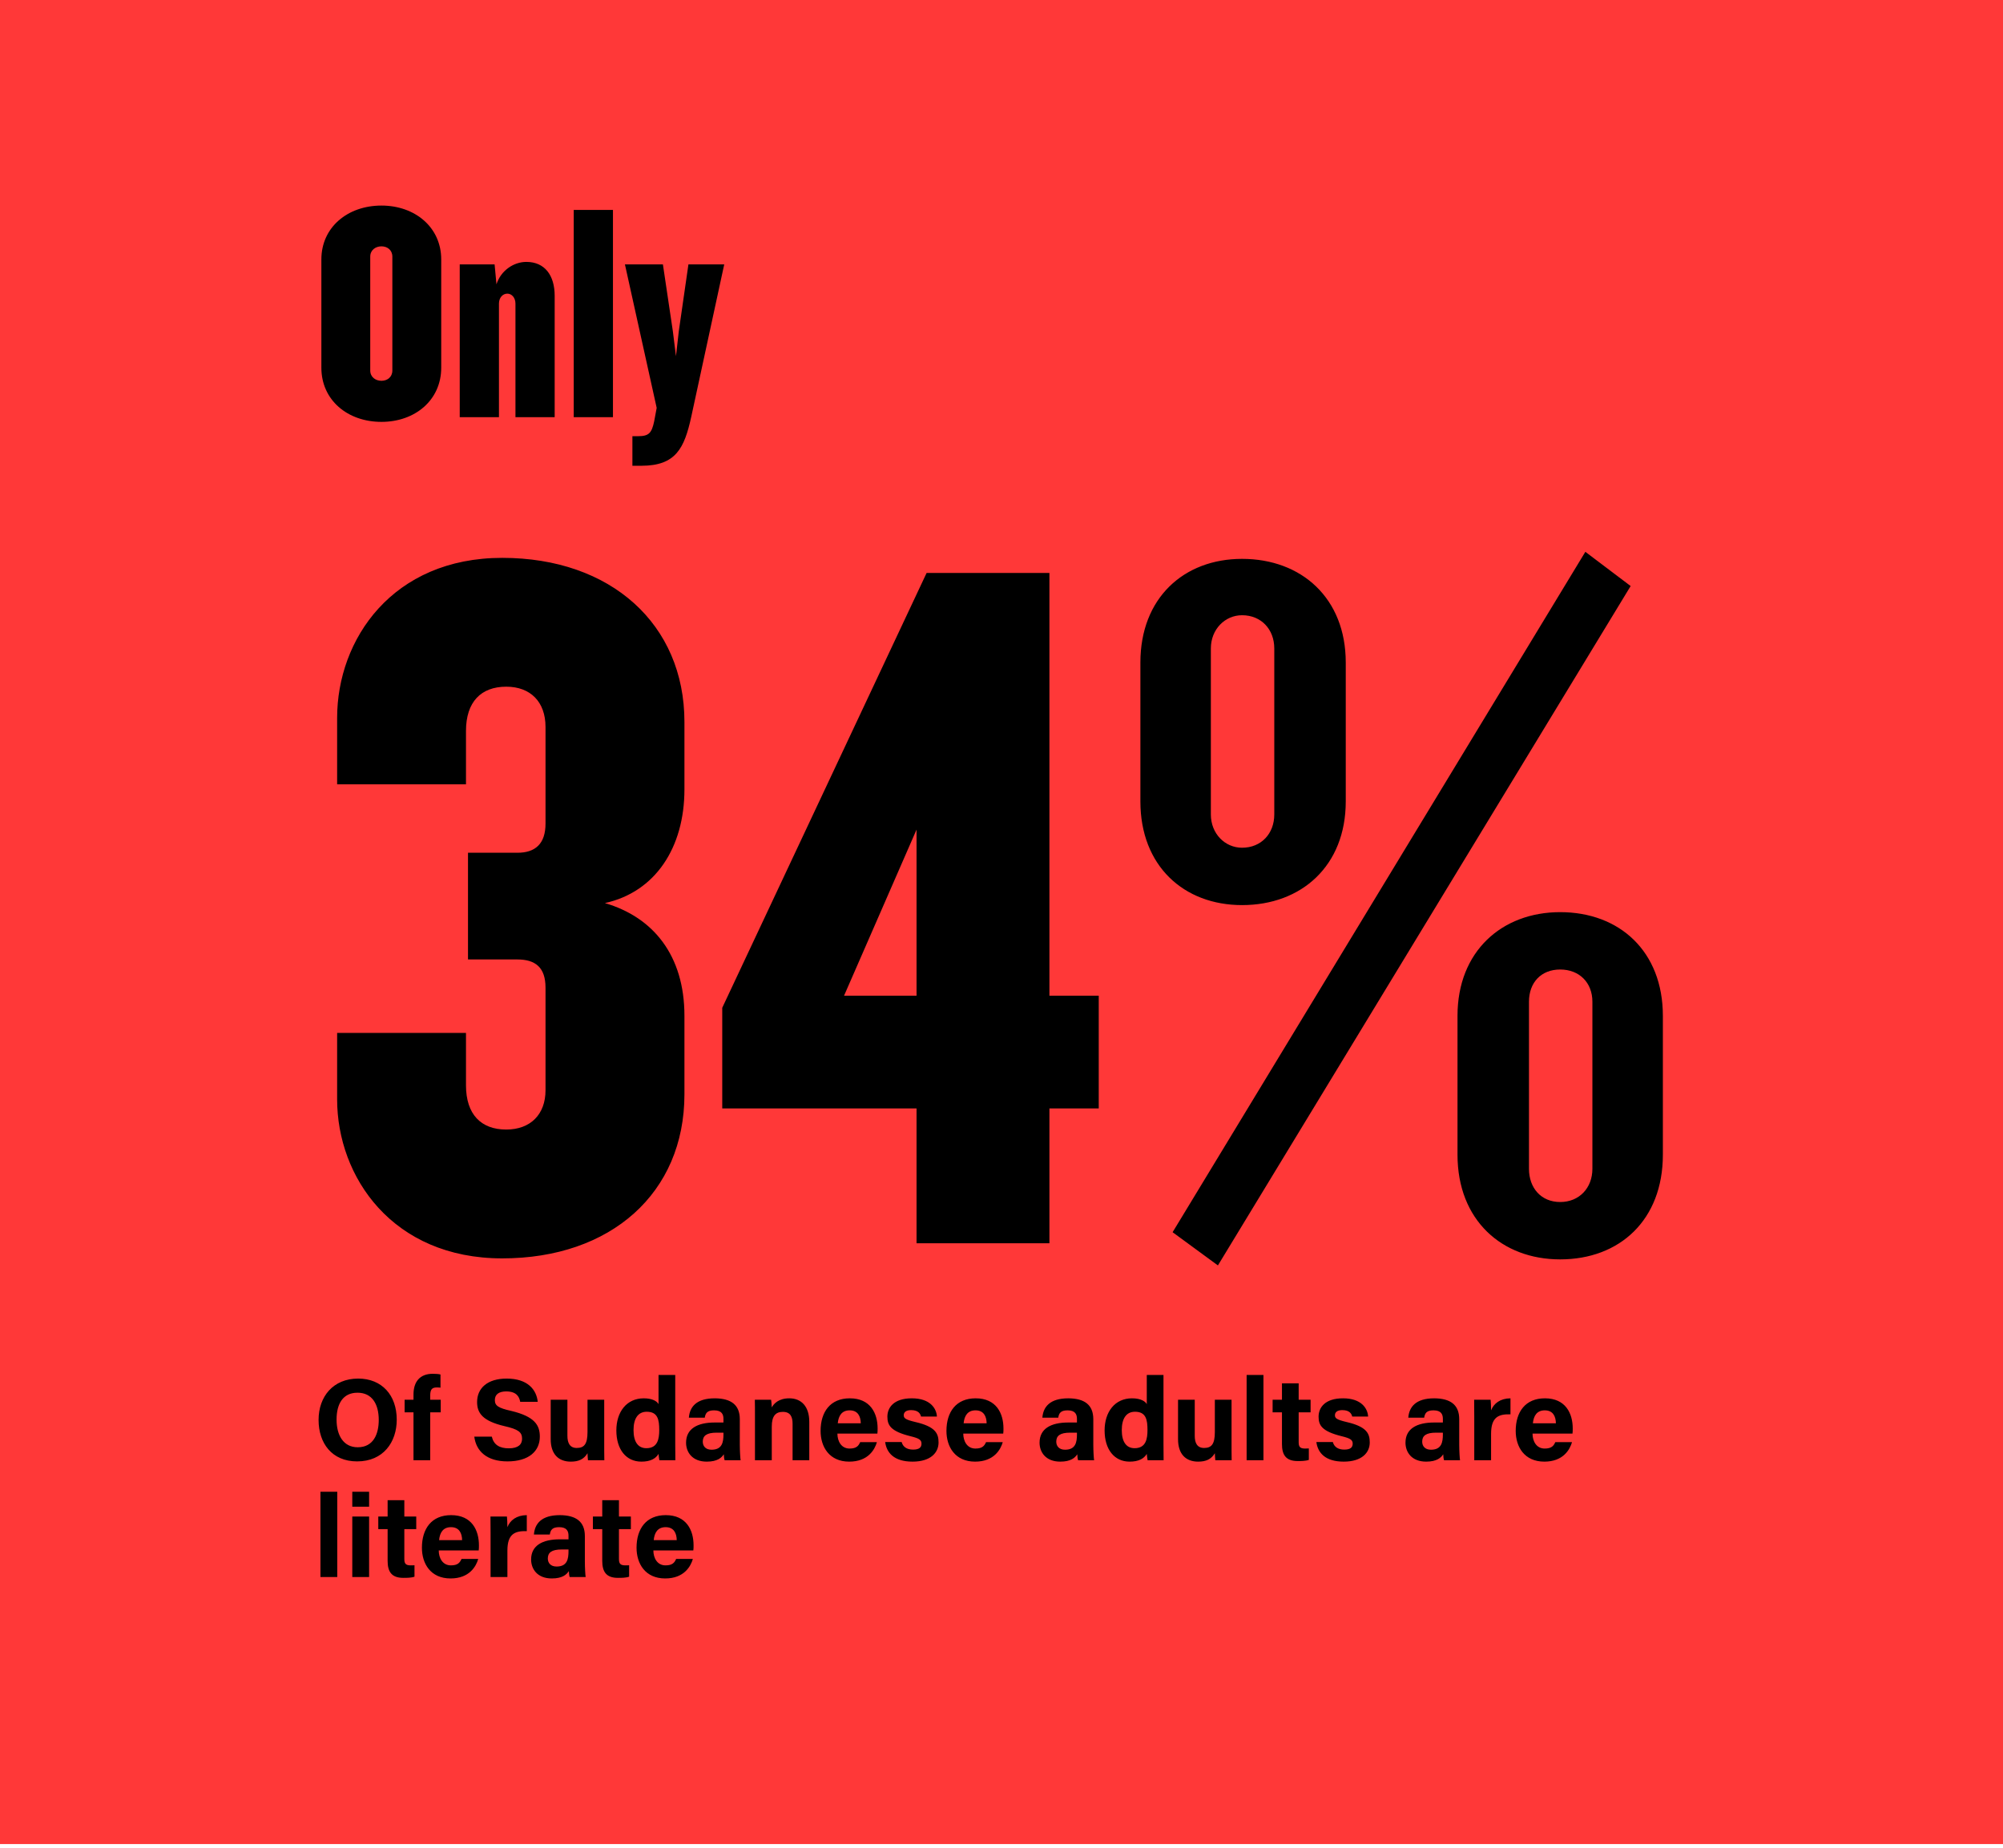 <?xml version="1.0" encoding="UTF-8"?> <svg xmlns="http://www.w3.org/2000/svg" width="480" height="443" viewBox="0 0 480 443" fill="none"><rect width="480" height="442" fill="#FF3838"></rect><path d="M85.836 330.428C91.492 330.428 95.076 334.376 95.076 340.284C95.076 345.66 91.856 350.28 85.584 350.28C79.508 350.28 76.344 345.884 76.344 340.34C76.344 334.74 79.844 330.428 85.836 330.428ZM85.668 333.816C82.168 333.816 80.656 336.504 80.656 340.256C80.656 344.036 82.308 346.892 85.724 346.892C89.448 346.892 90.764 343.784 90.764 340.34C90.764 336.672 89.252 333.816 85.668 333.816ZM103.094 350H99.09V338.52H96.962V335.496H99.09V334.236C99.09 331.24 100.574 329.28 103.71 329.28C104.354 329.28 105.194 329.336 105.558 329.448V332.612C105.334 332.584 105.026 332.556 104.718 332.556C103.542 332.556 103.094 332.976 103.094 334.544V335.496H105.614V338.52H103.094V350ZM113.658 344.344H117.858C118.306 346.276 119.678 347.144 121.918 347.144C124.158 347.144 125.11 346.248 125.11 344.848C125.11 343.252 124.186 342.58 120.882 341.824C115.618 340.592 114.33 338.66 114.33 336.056C114.33 332.696 116.85 330.428 121.414 330.428C126.538 330.428 128.582 333.172 128.862 336H124.662C124.438 334.796 123.794 333.508 121.302 333.508C119.594 333.508 118.586 334.208 118.586 335.58C118.586 336.924 119.398 337.484 122.534 338.184C128.134 339.528 129.366 341.6 129.366 344.344C129.366 347.844 126.706 350.28 121.61 350.28C116.71 350.28 114.106 347.872 113.658 344.344ZM144.794 335.496V345.8C144.794 347.172 144.794 348.712 144.822 350H140.902C140.846 349.608 140.818 348.824 140.79 348.32C139.922 349.776 138.662 350.336 136.786 350.336C133.846 350.336 131.97 348.544 131.97 344.96V335.496H135.974V344.148C135.974 345.744 136.478 347.06 138.214 347.06C140.034 347.06 140.79 346.08 140.79 343.224V335.496H144.794ZM157.811 329.56H161.815V346.024C161.815 347.34 161.815 348.684 161.843 350H158.007C157.923 349.552 157.839 348.824 157.811 348.488C157.111 349.636 155.851 350.336 153.695 350.336C150.027 350.336 147.703 347.396 147.703 342.86C147.703 338.408 150.167 335.16 154.283 335.16C156.383 335.16 157.503 335.916 157.811 336.56V329.56ZM151.819 342.776C151.819 345.604 152.911 347.116 154.899 347.116C157.643 347.116 157.979 344.82 157.979 342.748C157.979 340.256 157.615 338.38 154.983 338.38C152.883 338.38 151.819 340.032 151.819 342.776ZM177.289 340.172V346.248C177.289 347.648 177.401 349.664 177.485 350H173.649C173.537 349.72 173.453 348.936 173.453 348.572C172.921 349.384 171.941 350.336 169.365 350.336C165.865 350.336 164.409 348.04 164.409 345.8C164.409 342.496 167.041 340.956 171.297 340.956H173.369V340.088C173.369 339.052 173.005 338.044 171.129 338.044C169.449 338.044 169.057 338.744 168.889 339.808H165.081C165.277 337.232 166.873 335.16 171.297 335.16C175.161 335.188 177.289 336.7 177.289 340.172ZM173.369 343.784V343.392H171.745C169.309 343.392 168.413 344.148 168.413 345.548C168.413 346.584 169.057 347.48 170.513 347.48C173.061 347.48 173.369 345.688 173.369 343.784ZM180.918 350V339.164C180.918 337.932 180.918 336.588 180.89 335.496H184.782C184.866 335.888 184.922 336.896 184.95 337.344C185.426 336.448 186.602 335.16 189.15 335.16C192.062 335.16 193.938 337.148 193.938 340.788V350H189.934V341.236C189.934 339.584 189.402 338.408 187.61 338.408C185.902 338.408 184.95 339.36 184.95 341.936V350H180.918ZM210.255 343.616H200.679C200.679 345.436 201.603 347.2 203.591 347.2C205.271 347.2 205.747 346.528 206.139 345.66H210.143C209.639 347.424 208.043 350.336 203.507 350.336C198.719 350.336 196.647 346.78 196.647 342.972C196.647 338.408 198.971 335.16 203.647 335.16C208.603 335.16 210.311 338.772 210.311 342.384C210.311 342.888 210.311 343.196 210.255 343.616ZM200.763 341.152H206.279C206.251 339.472 205.579 338.044 203.619 338.044C201.715 338.044 200.931 339.36 200.763 341.152ZM212.121 345.632H216.069C216.377 346.808 217.329 347.452 218.813 347.452C220.297 347.452 220.829 346.92 220.829 346.024C220.829 345.1 220.213 344.736 218.141 344.232C213.409 343.056 212.653 341.6 212.653 339.556C212.653 337.428 214.137 335.16 218.505 335.16C222.901 335.16 224.413 337.568 224.525 339.528H220.717C220.577 338.996 220.213 337.988 218.337 337.988C217.021 337.988 216.573 338.576 216.573 339.22C216.573 339.948 217.021 340.284 219.373 340.844C224.217 341.964 224.917 343.616 224.917 345.744C224.917 348.152 223.069 350.336 218.673 350.336C214.249 350.336 212.457 348.208 212.121 345.632ZM240.415 343.616H230.839C230.839 345.436 231.763 347.2 233.751 347.2C235.431 347.2 235.907 346.528 236.299 345.66H240.303C239.799 347.424 238.203 350.336 233.667 350.336C228.879 350.336 226.807 346.78 226.807 342.972C226.807 338.408 229.131 335.16 233.807 335.16C238.763 335.16 240.471 338.772 240.471 342.384C240.471 342.888 240.471 343.196 240.415 343.616ZM230.923 341.152H236.439C236.411 339.472 235.739 338.044 233.779 338.044C231.875 338.044 231.091 339.36 230.923 341.152ZM262 340.172V346.248C262 347.648 262.112 349.664 262.196 350H258.36C258.248 349.72 258.164 348.936 258.164 348.572C257.632 349.384 256.652 350.336 254.076 350.336C250.576 350.336 249.12 348.04 249.12 345.8C249.12 342.496 251.752 340.956 256.008 340.956H258.08V340.088C258.08 339.052 257.716 338.044 255.84 338.044C254.16 338.044 253.768 338.744 253.6 339.808H249.792C249.988 337.232 251.584 335.16 256.008 335.16C259.872 335.188 262 336.7 262 340.172ZM258.08 343.784V343.392H256.456C254.02 343.392 253.124 344.148 253.124 345.548C253.124 346.584 253.768 347.48 255.224 347.48C257.772 347.48 258.08 345.688 258.08 343.784ZM274.815 329.56H278.819V346.024C278.819 347.34 278.819 348.684 278.847 350H275.011C274.927 349.552 274.843 348.824 274.815 348.488C274.115 349.636 272.855 350.336 270.699 350.336C267.031 350.336 264.707 347.396 264.707 342.86C264.707 338.408 267.171 335.16 271.287 335.16C273.387 335.16 274.507 335.916 274.815 336.56V329.56ZM268.823 342.776C268.823 345.604 269.915 347.116 271.903 347.116C274.647 347.116 274.983 344.82 274.983 342.748C274.983 340.256 274.619 338.38 271.987 338.38C269.887 338.38 268.823 340.032 268.823 342.776ZM295.13 335.496V345.8C295.13 347.172 295.13 348.712 295.158 350H291.238C291.182 349.608 291.154 348.824 291.126 348.32C290.258 349.776 288.998 350.336 287.122 350.336C284.182 350.336 282.306 348.544 282.306 344.96V335.496H286.31V344.148C286.31 345.744 286.814 347.06 288.55 347.06C290.37 347.06 291.126 346.08 291.126 343.224V335.496H295.13ZM302.773 350H298.741V329.56H302.773V350ZM304.97 338.52V335.496H307.21V331.576H311.214V335.496H314.07V338.52H311.214V345.688C311.214 346.78 311.55 347.2 312.754 347.2C312.978 347.2 313.37 347.2 313.65 347.172V349.916C312.866 350.196 311.774 350.196 310.962 350.196C308.134 350.196 307.21 348.684 307.21 346.136V338.52H304.97ZM315.453 345.632H319.401C319.709 346.808 320.661 347.452 322.145 347.452C323.629 347.452 324.161 346.92 324.161 346.024C324.161 345.1 323.545 344.736 321.473 344.232C316.741 343.056 315.985 341.6 315.985 339.556C315.985 337.428 317.469 335.16 321.837 335.16C326.233 335.16 327.745 337.568 327.857 339.528H324.049C323.909 338.996 323.545 337.988 321.669 337.988C320.353 337.988 319.905 338.576 319.905 339.22C319.905 339.948 320.353 340.284 322.705 340.844C327.549 341.964 328.249 343.616 328.249 345.744C328.249 348.152 326.401 350.336 322.005 350.336C317.581 350.336 315.789 348.208 315.453 345.632ZM349.691 340.172V346.248C349.691 347.648 349.803 349.664 349.887 350H346.051C345.939 349.72 345.855 348.936 345.855 348.572C345.323 349.384 344.343 350.336 341.767 350.336C338.267 350.336 336.811 348.04 336.811 345.8C336.811 342.496 339.443 340.956 343.699 340.956H345.771V340.088C345.771 339.052 345.407 338.044 343.531 338.044C341.851 338.044 341.459 338.744 341.291 339.808H337.483C337.679 337.232 339.275 335.16 343.699 335.16C347.563 335.188 349.691 336.7 349.691 340.172ZM345.771 343.784V343.392H344.147C341.711 343.392 340.815 344.148 340.815 345.548C340.815 346.584 341.459 347.48 342.915 347.48C345.463 347.48 345.771 345.688 345.771 343.784ZM353.292 350V339.444C353.292 337.988 353.292 336.728 353.264 335.496H357.212C357.268 335.832 357.324 337.26 357.324 338.044C357.968 336.392 359.508 335.188 361.972 335.16V338.996C359.06 338.912 357.324 339.696 357.324 343.672V350H353.292ZM376.833 343.616H367.257C367.257 345.436 368.181 347.2 370.169 347.2C371.849 347.2 372.325 346.528 372.717 345.66H376.721C376.217 347.424 374.621 350.336 370.085 350.336C365.297 350.336 363.225 346.78 363.225 342.972C363.225 338.408 365.549 335.16 370.225 335.16C375.181 335.16 376.889 338.772 376.889 342.384C376.889 342.888 376.889 343.196 376.833 343.616ZM367.341 341.152H372.857C372.829 339.472 372.157 338.044 370.197 338.044C368.293 338.044 367.509 339.36 367.341 341.152ZM80.824 378H76.792V357.56H80.824V378ZM84.421 378V363.496H88.453V378H84.421ZM88.453 361.144H84.421V357.56H88.453V361.144ZM90.65 366.52V363.496H92.89V359.576H96.894V363.496H99.75V366.52H96.894V373.688C96.894 374.78 97.23 375.2 98.434 375.2C98.658 375.2 99.05 375.2 99.33 375.172V377.916C98.546 378.196 97.454 378.196 96.642 378.196C93.814 378.196 92.89 376.684 92.89 374.136V366.52H90.65ZM114.716 371.616H105.14C105.14 373.436 106.064 375.2 108.052 375.2C109.732 375.2 110.208 374.528 110.6 373.66H114.604C114.1 375.424 112.504 378.336 107.968 378.336C103.18 378.336 101.108 374.78 101.108 370.972C101.108 366.408 103.432 363.16 108.108 363.16C113.064 363.16 114.772 366.772 114.772 370.384C114.772 370.888 114.772 371.196 114.716 371.616ZM105.224 369.152H110.74C110.712 367.472 110.04 366.044 108.08 366.044C106.176 366.044 105.392 367.36 105.224 369.152ZM117.562 378V367.444C117.562 365.988 117.562 364.728 117.534 363.496H121.482C121.538 363.832 121.594 365.26 121.594 366.044C122.238 364.392 123.778 363.188 126.242 363.16V366.996C123.33 366.912 121.594 367.696 121.594 371.672V378H117.562ZM140.156 368.172V374.248C140.156 375.648 140.268 377.664 140.352 378H136.516C136.404 377.72 136.32 376.936 136.32 376.572C135.788 377.384 134.808 378.336 132.232 378.336C128.732 378.336 127.276 376.04 127.276 373.8C127.276 370.496 129.908 368.956 134.164 368.956H136.236V368.088C136.236 367.052 135.872 366.044 133.996 366.044C132.316 366.044 131.924 366.744 131.756 367.808H127.948C128.144 365.232 129.74 363.16 134.164 363.16C138.028 363.188 140.156 364.7 140.156 368.172ZM136.236 371.784V371.392H134.612C132.176 371.392 131.28 372.148 131.28 373.548C131.28 374.584 131.924 375.48 133.38 375.48C135.928 375.48 136.236 373.688 136.236 371.784ZM142.083 366.52V363.496H144.323V359.576H148.327V363.496H151.183V366.52H148.327V373.688C148.327 374.78 148.663 375.2 149.867 375.2C150.091 375.2 150.483 375.2 150.763 375.172V377.916C149.979 378.196 148.887 378.196 148.075 378.196C145.247 378.196 144.323 376.684 144.323 374.136V366.52H142.083ZM166.15 371.616H156.574C156.574 373.436 157.498 375.2 159.486 375.2C161.166 375.2 161.642 374.528 162.034 373.66H166.038C165.534 375.424 163.938 378.336 159.402 378.336C154.614 378.336 152.542 374.78 152.542 370.972C152.542 366.408 154.866 363.16 159.542 363.16C164.498 363.16 166.206 366.772 166.206 370.384C166.206 370.888 166.206 371.196 166.15 371.616ZM156.658 369.152H162.174C162.146 367.472 161.474 366.044 159.514 366.044C157.61 366.044 156.826 367.36 156.658 369.152Z" fill="black"></path><path d="M105.735 88.139C105.735 95.897 99.469 101.119 91.412 101.119C83.281 101.119 77.014 95.897 77.014 88.139V62.178C77.014 54.494 83.281 49.272 91.412 49.272C99.469 49.272 105.735 54.494 105.735 62.178V88.139ZM94.023 88.81V61.507C94.023 59.94 92.829 59.045 91.412 59.045C89.995 59.045 88.726 59.94 88.726 61.507V88.81C88.726 90.377 89.995 91.272 91.412 91.272C92.829 91.272 94.023 90.377 94.023 88.81ZM132.923 100H123.524V72.771C123.524 71.354 122.629 70.384 121.584 70.384C120.465 70.384 119.57 71.354 119.57 72.771V100H110.17V63.371H118.526L118.973 68.146C120.018 64.864 123.076 62.775 126.135 62.775C130.536 62.775 132.923 65.983 132.923 70.906V100ZM146.889 100H137.49V50.316H146.889V100ZM173.555 63.371L165.648 99.925C164.006 107.385 161.992 111.638 153.712 111.638H151.548V104.551H152.891C155.502 104.551 156.173 103.805 156.77 100.97L157.367 97.762L149.758 63.371H158.859L161.246 79.41L161.992 85.378L162.664 79.41L164.976 63.371H173.555Z" fill="black"></path><path d="M164.019 262.296C164.019 285.938 146.408 301.619 120.354 301.619C94.058 301.619 80.79 282.078 80.79 263.502V247.58H111.669V260.125C111.669 267.121 115.288 270.739 121.319 270.739C127.109 270.739 130.728 267.121 130.728 261.331V236.724C130.728 231.899 128.315 229.969 123.973 229.969H112.152V204.397H123.973C128.315 204.397 130.728 202.226 130.728 197.401V174.241C130.728 168.21 127.109 164.592 121.319 164.592C115.288 164.592 111.669 168.21 111.669 175.206V187.992H80.79V172.07C80.79 153.253 94.058 133.712 120.354 133.712C146.408 133.712 164.019 149.634 164.019 173.035V189.199C164.019 203.191 157.023 213.806 144.961 216.459C156.541 219.837 164.019 229.004 164.019 243.479V262.296ZM263.305 265.673H251.484V298H219.64V265.673H173.079V241.549L222.052 137.331H251.484V238.654H263.305V265.673ZM219.64 238.654V198.848L202.27 238.654H219.64ZM322.498 192.093C322.498 207.533 311.884 216.942 297.65 216.942C283.658 216.942 273.284 207.533 273.284 192.093V158.802C273.284 143.362 283.658 133.953 297.65 133.953C311.884 133.953 322.498 143.362 322.498 158.802V192.093ZM390.771 140.467L291.86 303.307L281.004 295.346L379.915 132.265L390.771 140.467ZM398.491 276.77C398.491 292.451 388.117 301.86 373.884 301.86C359.891 301.86 349.277 292.451 349.277 276.77V243.479C349.277 228.039 359.891 218.63 373.884 218.63C388.117 218.63 398.491 228.039 398.491 243.479V276.77ZM305.37 195.23V155.424C305.37 150.841 302.234 147.463 297.65 147.463C293.549 147.463 290.172 150.841 290.172 155.424V195.23C290.172 199.813 293.549 203.191 297.65 203.191C302.234 203.191 305.37 199.813 305.37 195.23ZM381.603 280.148V240.101C381.603 235.518 378.467 232.381 373.884 232.381C369.3 232.381 366.405 235.518 366.405 240.101V280.148C366.405 284.732 369.3 288.109 373.884 288.109C378.467 288.109 381.603 284.732 381.603 280.148Z" fill="black"></path></svg> 